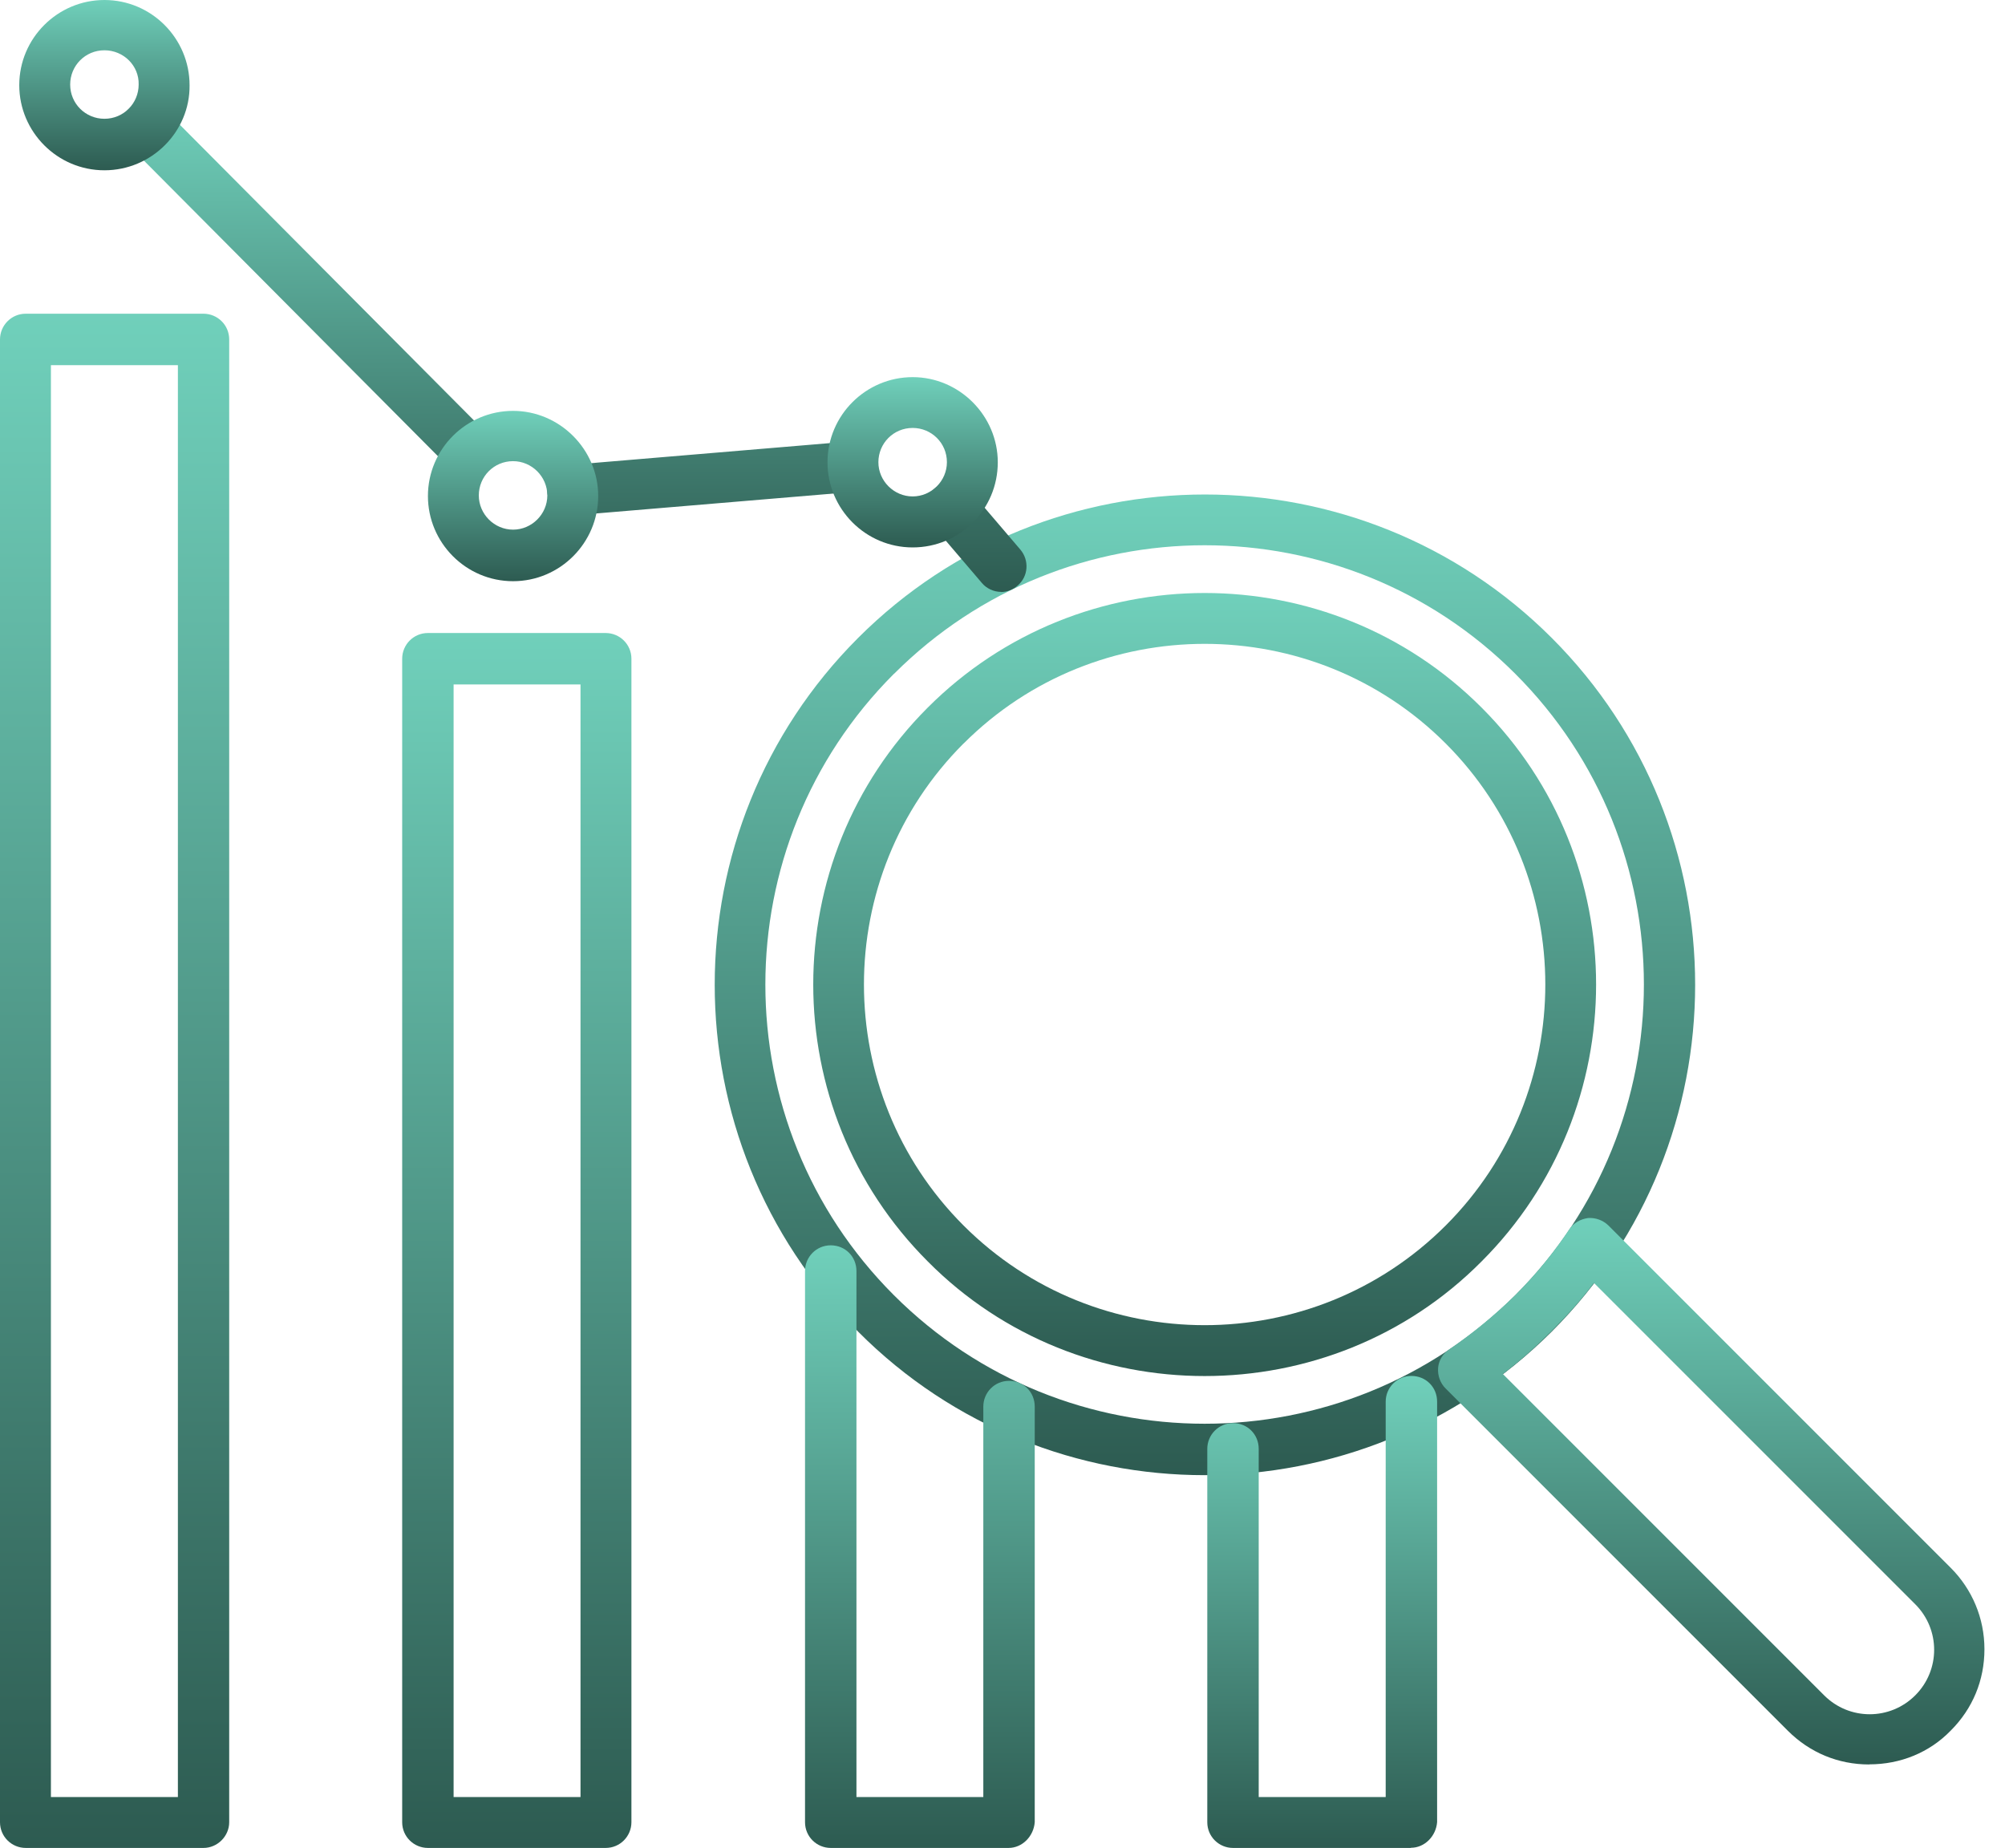 <svg xmlns="http://www.w3.org/2000/svg" width="51" height="47" viewBox="0 0 51 47" fill="none"><g id="Group"><path id="Vector" fill-rule="evenodd" clip-rule="evenodd" d="M30.641 37.519C27.454 37.519 24.253 36.307 21.827 33.868C16.964 29.005 16.964 21.089 21.827 16.225C26.691 11.361 34.607 11.361 39.471 16.225C44.335 21.089 44.334 29.005 39.471 33.868C37.032 36.294 33.831 37.519 30.644 37.519H30.641ZM22.738 17.138C18.378 21.499 18.378 28.584 22.738 32.942C24.917 35.12 27.779 36.211 30.641 36.211C33.503 36.211 36.363 35.12 38.544 32.942C42.905 28.581 42.905 21.496 38.544 17.138C34.186 12.778 27.101 12.778 22.741 17.138H22.738Z" fill="url(#paint0_linear_1186_3381)"></path><path id="Vector_2" fill-rule="evenodd" clip-rule="evenodd" d="M30.641 34.998C28.095 34.998 25.532 34.032 23.599 32.083C19.715 28.199 19.715 21.879 23.599 17.996C27.483 14.111 33.803 14.111 37.686 17.996C41.57 21.88 41.57 28.2 37.686 32.083C35.751 34.032 33.191 34.998 30.643 34.998H30.641ZM24.51 18.909C21.131 22.287 21.131 27.791 24.51 31.17C26.199 32.859 28.42 33.704 30.641 33.704C32.863 33.704 35.081 32.859 36.773 31.17C40.152 27.792 40.152 22.288 36.773 18.909C33.395 15.531 27.891 15.531 24.512 18.909H24.51Z" fill="url(#paint1_linear_1186_3381)"></path><path id="Vector_3" fill-rule="evenodd" clip-rule="evenodd" d="M47.546 44.877C46.757 44.877 46.035 44.577 45.476 44.019L36.77 35.313C36.635 35.178 36.566 34.988 36.58 34.794C36.593 34.604 36.702 34.426 36.866 34.318C37.464 33.91 38.023 33.447 38.542 32.941C39.061 32.422 39.521 31.863 39.918 31.265C40.027 31.101 40.204 31.006 40.395 30.979C40.586 30.966 40.776 31.035 40.914 31.17L49.619 39.875C50.165 40.421 50.477 41.157 50.477 41.946C50.477 42.735 50.178 43.458 49.619 44.016C49.077 44.575 48.34 44.874 47.549 44.874L47.546 44.877ZM38.227 34.946L46.4 43.119C47.041 43.76 48.076 43.76 48.717 43.119C49.358 42.478 49.358 41.443 48.717 40.802L40.543 32.629C40.218 33.066 39.847 33.474 39.466 33.855C39.071 34.249 38.664 34.617 38.227 34.946Z" fill="url(#paint2_linear_1186_3381)"></path><path id="Vector_4" fill-rule="evenodd" clip-rule="evenodd" d="M35.885 47H31.363C31.008 47 30.709 46.714 30.709 46.346V36.849C30.709 36.494 30.995 36.195 31.363 36.195C31.731 36.195 32.017 36.481 32.017 36.849V45.705H35.247V35.649C35.247 35.294 35.533 34.995 35.901 34.995C36.269 34.995 36.555 35.281 36.555 35.649V46.343C36.528 46.697 36.242 46.996 35.888 46.996L35.885 47Z" fill="url(#paint3_linear_1186_3381)"></path><path id="Vector_5" fill-rule="evenodd" clip-rule="evenodd" d="M25.653 47H21.131C20.776 47 20.477 46.714 20.477 46.346V32.327C20.477 31.972 20.762 31.673 21.131 31.673C21.498 31.673 21.785 31.959 21.785 32.327V45.705H25.012V35.774C25.012 35.419 25.298 35.12 25.666 35.12C26.034 35.12 26.32 35.406 26.32 35.774V46.346C26.293 46.701 26.007 47 25.653 47Z" fill="url(#paint4_linear_1186_3381)"></path><path id="Vector_6" fill-rule="evenodd" clip-rule="evenodd" d="M15.406 47H10.884C10.53 47 10.23 46.714 10.23 46.346V16.754C10.23 16.399 10.516 16.1 10.884 16.1H15.406C15.761 16.1 16.061 16.386 16.061 16.754V46.346C16.061 46.701 15.774 47 15.406 47ZM11.538 45.705H14.766V17.408H11.538V45.705Z" fill="url(#paint5_linear_1186_3381)"></path><path id="Vector_7" fill-rule="evenodd" clip-rule="evenodd" d="M5.176 47H0.654C0.299 47 0 46.714 0 46.346V8.633C0 8.279 0.286 7.979 0.654 7.979H5.176C5.531 7.979 5.83 8.265 5.83 8.633V46.346C5.83 46.701 5.531 47 5.176 47ZM1.295 45.705H4.525V9.288H1.295V45.705Z" fill="url(#paint6_linear_1186_3381)"></path><path id="Vector_8" fill-rule="evenodd" clip-rule="evenodd" d="M25.462 15.054C25.285 15.054 25.094 14.972 24.973 14.824L23.704 13.338C23.474 13.066 23.501 12.658 23.773 12.425C24.046 12.195 24.454 12.221 24.687 12.494L25.955 13.979C26.185 14.252 26.159 14.66 25.886 14.893C25.764 15.001 25.613 15.057 25.462 15.057L25.462 15.054ZM14.562 13.119C14.237 13.119 13.948 12.859 13.922 12.52C13.895 12.166 14.152 11.853 14.507 11.824L21.632 11.226C21.986 11.199 22.299 11.456 22.328 11.811C22.354 12.166 22.098 12.478 21.743 12.507L14.618 13.105C14.605 13.119 14.591 13.119 14.562 13.119ZM11.973 12.166C11.809 12.166 11.647 12.097 11.51 11.975L3.268 3.69C3.008 3.431 3.022 3.023 3.268 2.777C3.527 2.531 3.935 2.531 4.181 2.777L12.423 11.062C12.683 11.321 12.669 11.729 12.423 11.975C12.301 12.113 12.137 12.166 11.973 12.166Z" fill="url(#paint7_linear_1186_3381)"></path><path id="Vector_9" fill-rule="evenodd" clip-rule="evenodd" d="M23.215 13.923C22.015 13.923 21.049 12.944 21.049 11.758C21.049 10.558 22.028 9.592 23.215 9.592C24.401 9.592 25.38 10.571 25.38 11.758C25.38 12.957 24.414 13.923 23.215 13.923ZM23.215 10.884C22.725 10.884 22.343 11.278 22.343 11.755C22.343 12.232 22.738 12.626 23.215 12.626C23.691 12.626 24.086 12.232 24.086 11.755C24.086 11.265 23.691 10.884 23.215 10.884Z" fill="url(#paint8_linear_1186_3381)"></path><path id="Vector_10" fill-rule="evenodd" clip-rule="evenodd" d="M13.05 14.782C11.851 14.782 10.885 13.802 10.885 12.616C10.885 11.417 11.864 10.45 13.05 10.45C14.237 10.45 15.216 11.43 15.216 12.616C15.216 13.802 14.25 14.782 13.05 14.782ZM13.05 11.729C12.561 11.729 12.179 12.123 12.179 12.6C12.179 13.077 12.574 13.471 13.05 13.471C13.527 13.471 13.922 13.077 13.922 12.6C13.922 12.123 13.527 11.729 13.05 11.729Z" fill="url(#paint9_linear_1186_3381)"></path><path id="Vector_11" fill-rule="evenodd" clip-rule="evenodd" d="M2.656 4.331C1.457 4.331 0.49 3.352 0.49 2.166C0.49 0.966 1.47 0 2.656 0C3.855 0 4.822 0.98 4.822 2.166C4.835 3.352 3.855 4.331 2.656 4.331ZM2.656 1.279C2.166 1.279 1.785 1.673 1.785 2.15C1.785 2.64 2.179 3.021 2.656 3.021C3.146 3.021 3.527 2.626 3.527 2.15C3.54 1.673 3.146 1.279 2.656 1.279Z" fill="url(#paint10_linear_1186_3381)"></path></g><defs><linearGradient id="paint0_linear_1186_3381" x1="30.649" y1="12.577" x2="30.649" y2="37.519" gradientUnits="userSpaceOnUse"><stop stop-color="#70D0BB"></stop><stop offset="1" stop-color="#2D5B51"></stop></linearGradient><linearGradient id="paint1_linear_1186_3381" x1="30.642" y1="15.082" x2="30.642" y2="34.998" gradientUnits="userSpaceOnUse"><stop stop-color="#70D0BB"></stop><stop offset="1" stop-color="#2D5B51"></stop></linearGradient><linearGradient id="paint2_linear_1186_3381" x1="43.528" y1="30.977" x2="43.528" y2="44.877" gradientUnits="userSpaceOnUse"><stop stop-color="#70D0BB"></stop><stop offset="1" stop-color="#2D5B51"></stop></linearGradient><linearGradient id="paint3_linear_1186_3381" x1="33.632" y1="34.995" x2="33.632" y2="47" gradientUnits="userSpaceOnUse"><stop stop-color="#70D0BB"></stop><stop offset="1" stop-color="#2D5B51"></stop></linearGradient><linearGradient id="paint4_linear_1186_3381" x1="23.398" y1="31.673" x2="23.398" y2="47" gradientUnits="userSpaceOnUse"><stop stop-color="#70D0BB"></stop><stop offset="1" stop-color="#2D5B51"></stop></linearGradient><linearGradient id="paint5_linear_1186_3381" x1="13.146" y1="16.1" x2="13.146" y2="47" gradientUnits="userSpaceOnUse"><stop stop-color="#70D0BB"></stop><stop offset="1" stop-color="#2D5B51"></stop></linearGradient><linearGradient id="paint6_linear_1186_3381" x1="2.915" y1="7.979" x2="2.915" y2="47" gradientUnits="userSpaceOnUse"><stop stop-color="#70D0BB"></stop><stop offset="1" stop-color="#2D5B51"></stop></linearGradient><linearGradient id="paint7_linear_1186_3381" x1="14.595" y1="2.592" x2="14.595" y2="15.057" gradientUnits="userSpaceOnUse"><stop stop-color="#70D0BB"></stop><stop offset="1" stop-color="#2D5B51"></stop></linearGradient><linearGradient id="paint8_linear_1186_3381" x1="23.215" y1="9.592" x2="23.215" y2="13.923" gradientUnits="userSpaceOnUse"><stop stop-color="#70D0BB"></stop><stop offset="1" stop-color="#2D5B51"></stop></linearGradient><linearGradient id="paint9_linear_1186_3381" x1="13.05" y1="10.45" x2="13.05" y2="14.782" gradientUnits="userSpaceOnUse"><stop stop-color="#70D0BB"></stop><stop offset="1" stop-color="#2D5B51"></stop></linearGradient><linearGradient id="paint10_linear_1186_3381" x1="2.656" y1="0" x2="2.656" y2="4.331" gradientUnits="userSpaceOnUse"><stop stop-color="#70D0BB"></stop><stop offset="1" stop-color="#2D5B51"></stop></linearGradient></defs></svg>